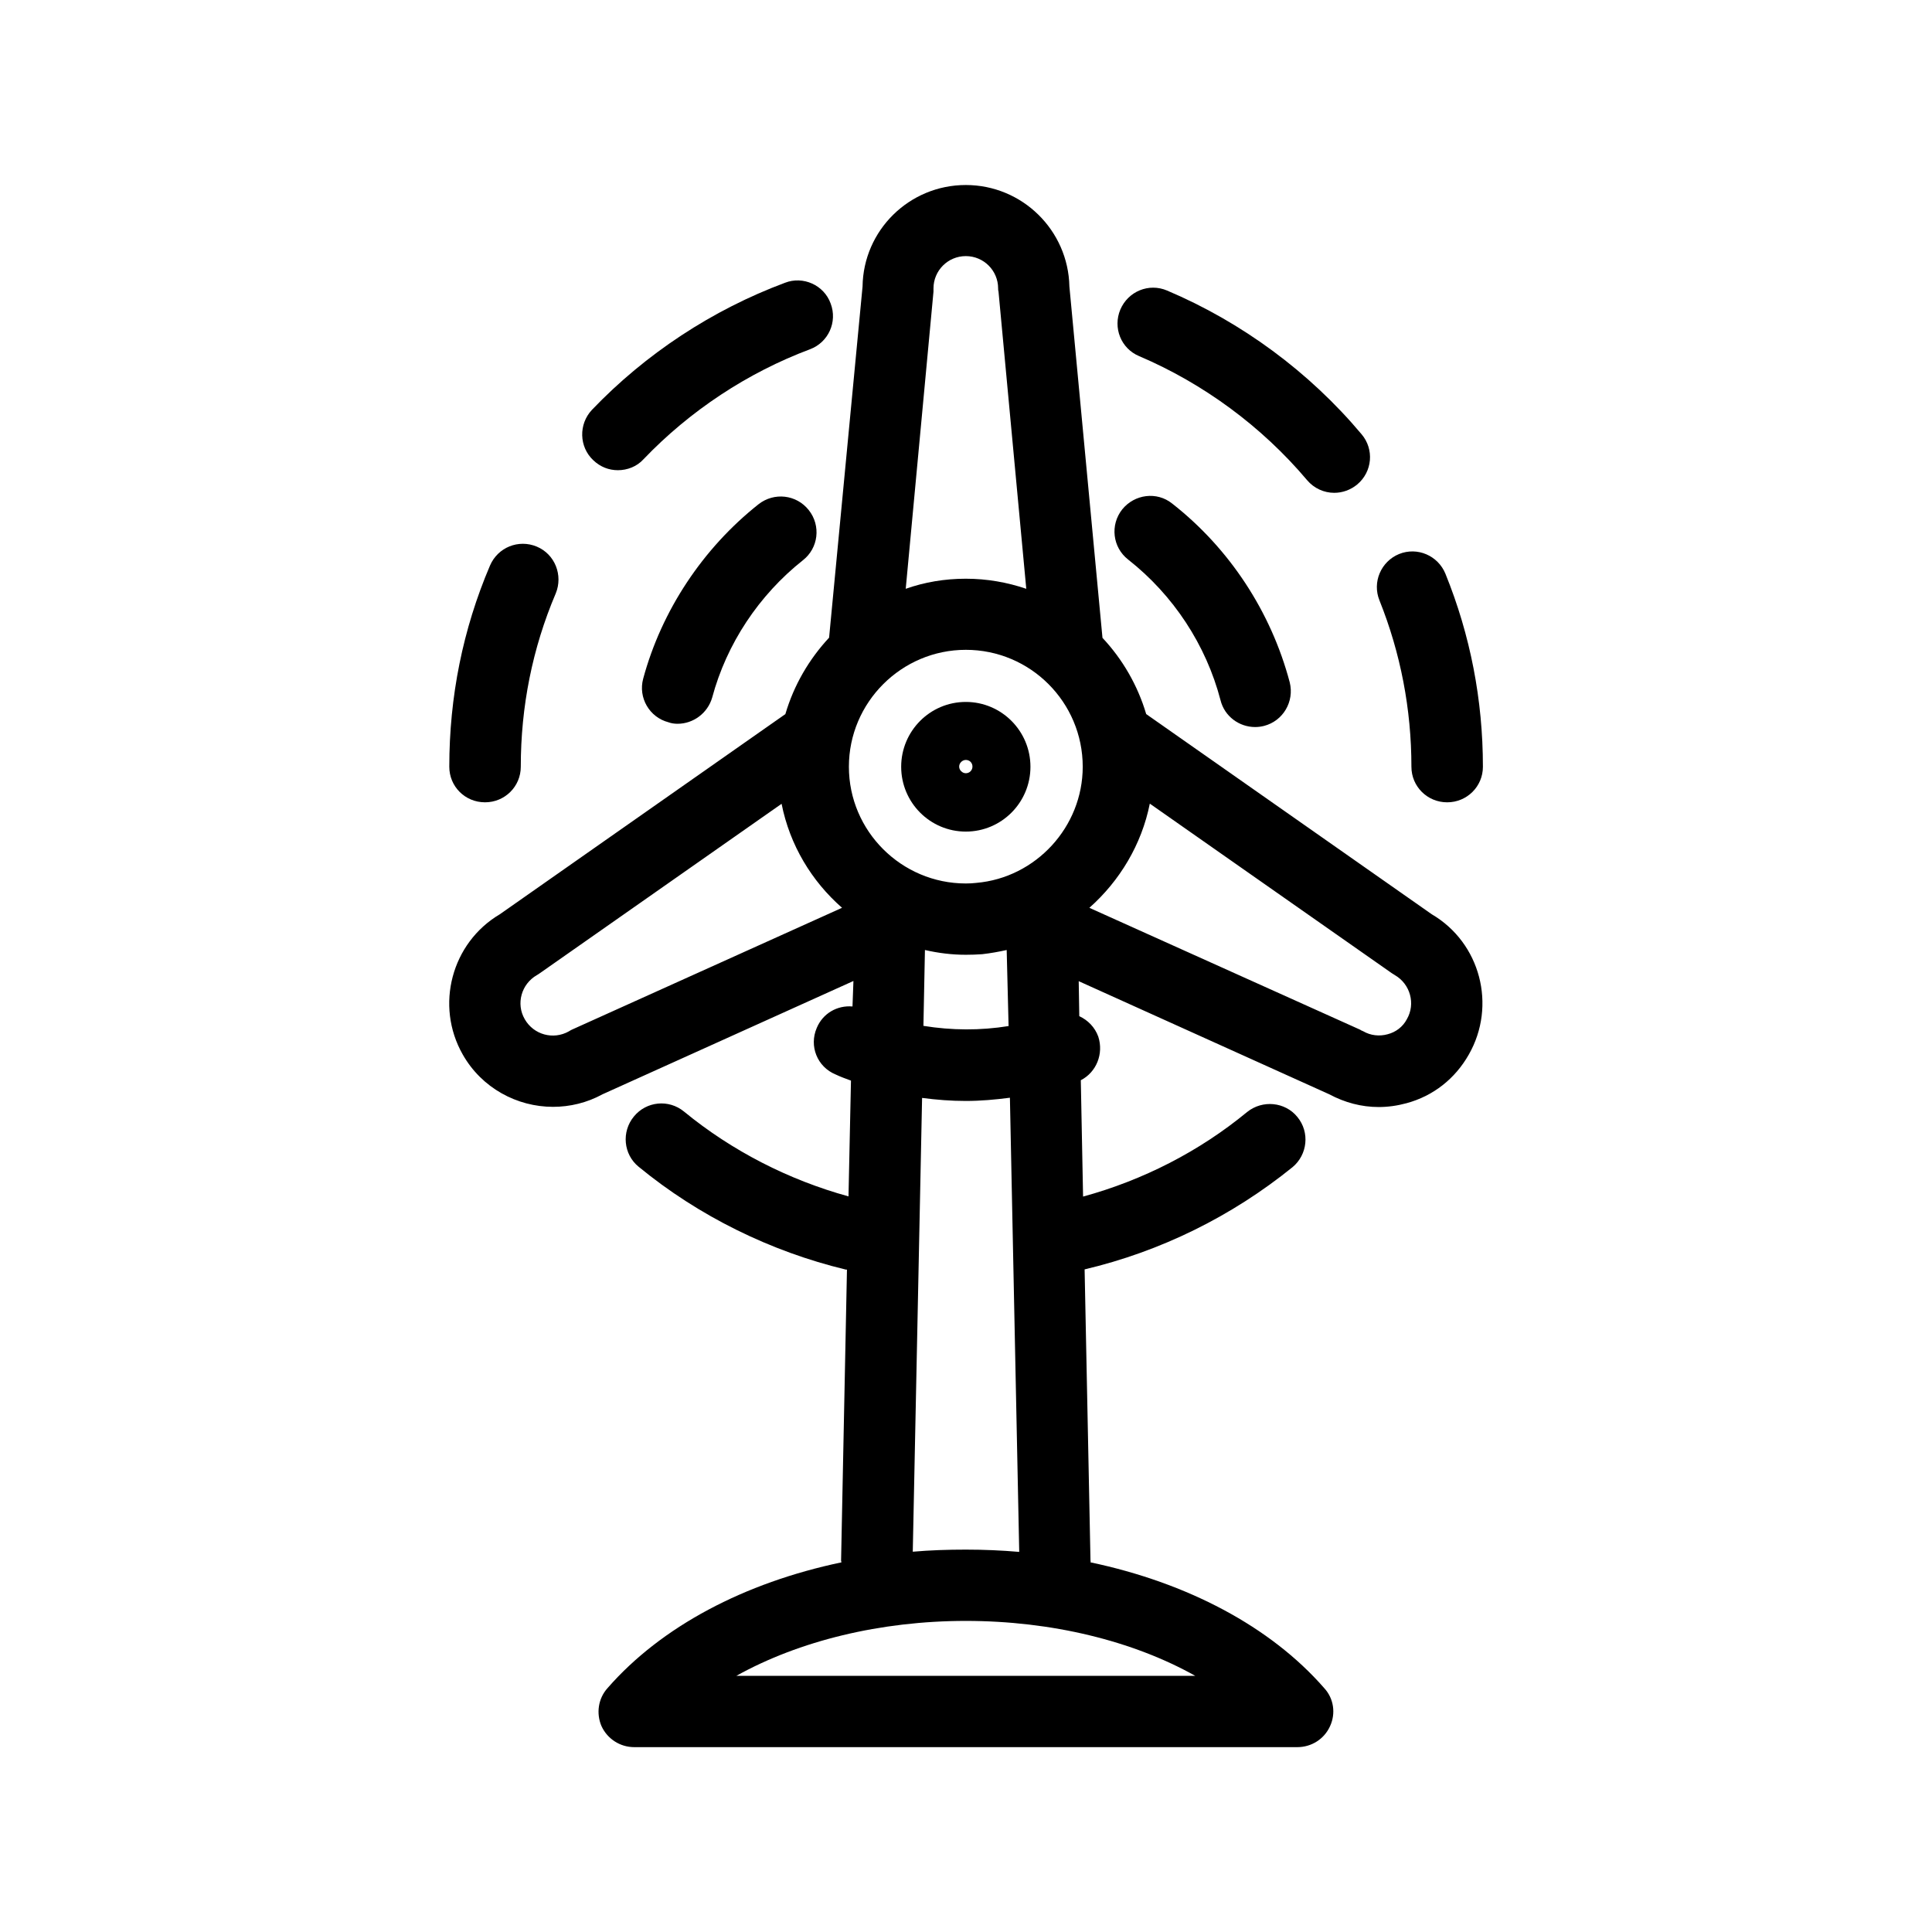 <?xml version="1.0" encoding="UTF-8"?>
<!-- Uploaded to: ICON Repo, www.svgrepo.com, Generator: ICON Repo Mixer Tools -->
<svg fill="#000000" width="800px" height="800px" version="1.1" viewBox="144 144 512 512" xmlns="http://www.w3.org/2000/svg">
 <g>
  <path d="m272.54 356.62c5.238 0 9.473-4.18 9.473-9.422 0-15.922 3.074-31.387 9.27-45.949 1.965-4.785-0.203-10.379-5.039-12.395-4.836-2.016-10.328 0.203-12.395 5.039-7.203 16.879-10.781 34.816-10.781 53.305 0 5.188 4.133 9.422 9.473 9.422z"/>
  <path d="m523.43 386.29-75.676-53.051c-2.266-7.656-6.297-14.559-11.586-20.203l-8.766-93.102c-0.305-14.914-12.496-26.902-27.457-26.902-14.965 0-27.156 11.988-27.359 26.902l-8.867 93.055c-5.289 5.691-9.32 12.543-11.586 20.25l-75.672 53.051c-12.797 7.559-17.23 24.184-9.824 37.18 5.039 8.867 14.359 13.855 23.93 13.855 4.434 0 8.969-1.059 13.098-3.324l66.504-30.027-0.25 6.754c-4.031-0.352-7.859 1.812-9.473 5.691-2.066 4.785 0.102 10.328 5.039 12.344 1.258 0.605 2.672 1.109 4.031 1.613l-0.656 30.68c-15.77-4.332-30.883-12.039-43.578-22.469-4.031-3.324-9.977-2.769-13.301 1.309-3.324 4.031-2.769 10.027 1.258 13.301 15.922 13.098 35.016 22.469 54.914 27.258h0.301l-1.559 77.133c0 0.152 0.102 0.301 0.102 0.453-25.695 5.391-47.711 16.977-61.969 33.301-2.519 2.773-3.074 6.754-1.613 10.129 1.562 3.375 4.938 5.543 8.664 5.543h175.73c3.727 0 7.106-2.117 8.664-5.543 1.562-3.375 1.008-7.356-1.562-10.125-14.254-16.324-36.324-27.914-61.918-33.305 0-0.152 0.102-0.301 0-0.453l-1.559-77.184c20.051-4.734 38.945-14.008 55.117-27.105 3.93-3.273 4.633-9.219 1.258-13.301-3.223-3.981-9.219-4.582-13.301-1.309-12.645 10.43-27.609 18.086-43.48 22.418l-0.602-30.832c4.133-2.117 6.098-7.004 4.637-11.539-0.906-2.519-2.769-4.383-5.039-5.441l-0.152-9.27 66.402 29.977c4.133 2.215 8.566 3.375 13.098 3.375 2.469 0 4.938-0.352 7.356-1.008 7.106-1.914 12.898-6.5 16.523-12.898 7.41-12.996 3.074-29.621-9.82-37.18zm-123.48 10.734c1.461 0 2.973-0.051 4.332-0.152 2.266-0.254 4.434-0.656 6.5-1.109l0.504 20.152c-7.508 1.211-15.066 1.16-22.57-0.051l0.402-20.102c3.527 0.809 7.102 1.262 10.832 1.262zm2.769-19.047c-0.906 0.102-1.762 0.152-2.769 0.152-17.027 0-30.984-13.855-30.984-30.934s13.957-30.984 30.984-30.984c17.129 0 30.984 13.906 30.984 30.984 0 15.922-12.395 29.422-28.215 30.781zm-11.336-157.54c0-4.734 3.828-8.566 8.566-8.566 4.734 0 8.566 3.828 8.566 8.566 0 0.301 0 0.555 0.102 0.855l7.356 78.746c-5.039-1.715-10.43-2.672-16.02-2.672-5.598 0-10.938 0.91-15.926 2.672l7.356-78.746v-0.855zm-95.824 196.43c-0.301 0.152-0.605 0.305-0.805 0.453-4.133 2.32-9.32 0.91-11.691-3.223-2.367-4.082-0.906-9.32 3.227-11.688 0.203-0.102 0.402-0.25 0.707-0.453l64.133-44.941c2.168 10.934 7.961 20.504 16.02 27.559zm43.578 171.25c16.629-9.27 38.191-14.559 60.812-14.559 22.723 0 44.285 5.289 60.809 14.559zm60.812-33.453c-4.734 0-9.473 0.152-14.055 0.555l2.469-120.26c3.828 0.504 7.656 0.805 11.586 0.805 3.93 0 7.859-0.352 11.688-0.855l2.469 120.36c-4.688-0.402-9.32-0.605-14.156-0.605zm116.88-140.56c-1.059 2.016-2.922 3.426-5.09 3.981-2.168 0.605-4.535 0.352-6.5-0.805-0.301-0.102-0.602-0.254-0.805-0.406l-71.742-32.293c8.062-7.152 13.855-16.777 16.02-27.609l64.137 44.941c0.301 0.203 0.605 0.352 0.805 0.504 4.082 2.367 5.543 7.606 3.176 11.688z"/>
  <path d="m399.95 330.02c-9.473 0-17.129 7.707-17.129 17.18 0 9.473 7.656 17.18 17.129 17.18 9.473 0 17.129-7.707 17.129-17.18 0-9.473-7.66-17.18-17.129-17.18zm0 18.895c-0.906 0-1.762-0.805-1.762-1.762 0-1.008 0.906-1.762 1.762-1.762 1.008 0 1.762 0.754 1.762 1.762 0 0.953-0.754 1.762-1.762 1.762z"/>
  <path d="m445.89 238.38c17.027 7.254 32.496 18.641 44.488 32.848 1.863 2.215 4.535 3.375 7.203 3.375 2.168 0 4.332-0.754 6.098-2.215 4.031-3.375 4.535-9.32 1.16-13.301-13.855-16.523-31.793-29.723-51.543-38.086-4.836-2.066-10.328 0.203-12.395 5.039-2.012 4.785 0.152 10.324 4.988 12.34z"/>
  <path d="m518.04 347.2c0 5.238 4.231 9.422 9.473 9.422 5.238 0 9.473-4.18 9.473-9.422 0-17.684-3.324-34.863-9.926-51.137-1.969-4.836-7.461-7.203-12.297-5.238-4.785 1.965-7.152 7.457-5.188 12.293 5.59 13.953 8.465 28.816 8.465 44.082z"/>
  <path d="m307.75 268.61c2.469 0 5.039-0.957 6.801-2.922 12.293-12.848 27.559-22.922 44.082-29.121 4.891-1.812 7.359-7.254 5.496-12.141-1.762-4.887-7.305-7.356-12.09-5.492-19.199 7.152-36.934 18.793-51.191 33.703-3.527 3.781-3.426 9.773 0.402 13.352 1.867 1.766 4.133 2.621 6.5 2.621z"/>
  <path d="m442.97 292.29c11.992 9.422 20.656 22.621 24.484 37.281 1.059 4.281 4.938 7.102 9.172 7.102 0.805 0 1.562-0.102 2.367-0.301 5.039-1.309 8.062-6.449 6.801-11.539-4.938-18.641-15.922-35.469-31.188-47.41-4.031-3.223-9.926-2.469-13.199 1.562-3.273 4.133-2.566 10.078 1.562 13.305z"/>
  <path d="m345.03 277.62c-14.762 11.688-25.695 28.164-30.582 46.25-1.359 5.039 1.664 10.227 6.699 11.539 0.758 0.297 1.668 0.398 2.422 0.398 4.133 0 7.961-2.769 9.168-6.953 3.828-14.258 12.395-27.156 24.031-36.375 4.133-3.223 4.836-9.168 1.562-13.301-3.273-4.129-9.168-4.785-13.301-1.559z"/>
 </g>
</svg>